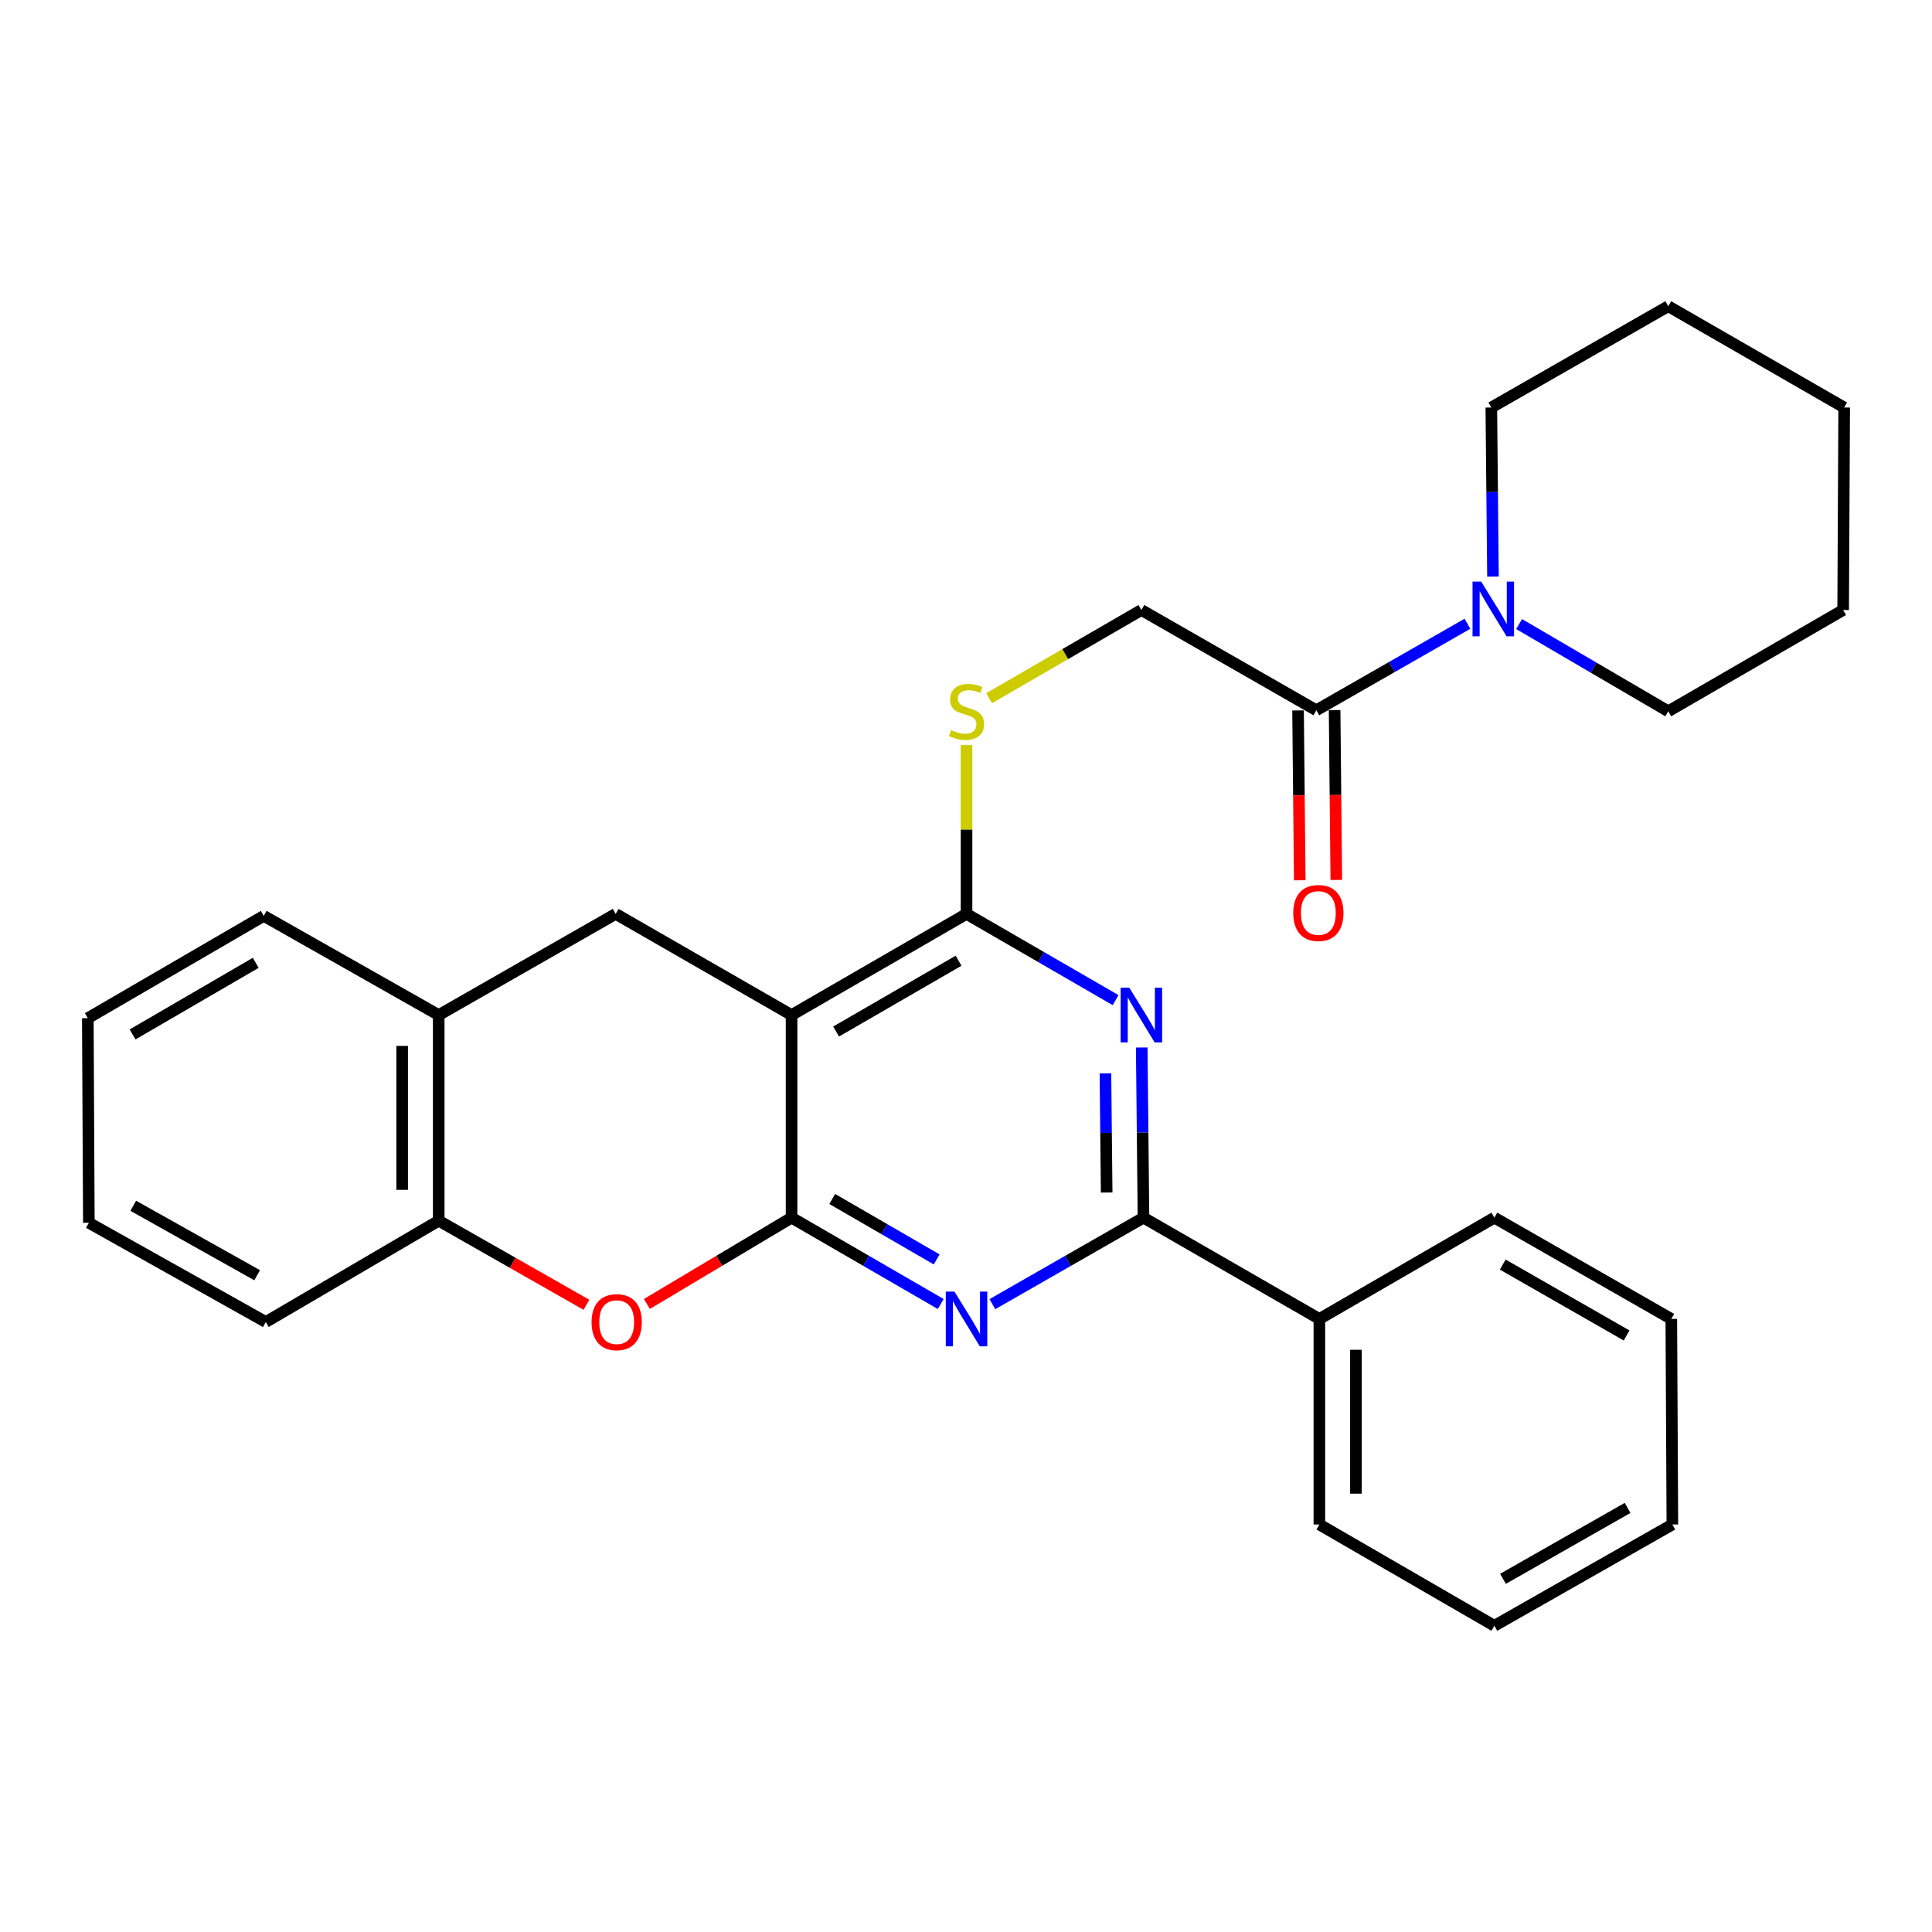 <?xml version='1.0' encoding='iso-8859-1'?>
<svg version='1.1' baseProfile='full'
              xmlns='http://www.w3.org/2000/svg'
                      xmlns:rdkit='http://www.rdkit.org/xml'
                      xmlns:xlink='http://www.w3.org/1999/xlink'
                  xml:space='preserve'
width='1000px' height='1000px' viewBox='0 0 1000 1000'>
<!-- END OF HEADER -->
<rect style='opacity:1.0;fill:#FFFFFF;stroke:none' width='1000' height='1000' x='0' y='0'> </rect>
<path class='bond-0' d='M 409.713,630.259 L 409.713,525.394' style='fill:none;fill-rule:evenodd;stroke:#000000;stroke-width:6px;stroke-linecap:butt;stroke-linejoin:miter;stroke-opacity:1' />
<path class='bond-1' d='M 409.713,630.259 L 448.315,652.607' style='fill:none;fill-rule:evenodd;stroke:#000000;stroke-width:6px;stroke-linecap:butt;stroke-linejoin:miter;stroke-opacity:1' />
<path class='bond-1' d='M 448.315,652.607 L 486.917,674.954' style='fill:none;fill-rule:evenodd;stroke:#0000FF;stroke-width:6px;stroke-linecap:butt;stroke-linejoin:miter;stroke-opacity:1' />
<path class='bond-1' d='M 430.773,620.59 L 457.794,636.233' style='fill:none;fill-rule:evenodd;stroke:#000000;stroke-width:6px;stroke-linecap:butt;stroke-linejoin:miter;stroke-opacity:1' />
<path class='bond-1' d='M 457.794,636.233 L 484.816,651.877' style='fill:none;fill-rule:evenodd;stroke:#0000FF;stroke-width:6px;stroke-linecap:butt;stroke-linejoin:miter;stroke-opacity:1' />
<path class='bond-5' d='M 409.713,630.259 L 372.272,652.597' style='fill:none;fill-rule:evenodd;stroke:#000000;stroke-width:6px;stroke-linecap:butt;stroke-linejoin:miter;stroke-opacity:1' />
<path class='bond-5' d='M 372.272,652.597 L 334.83,674.935' style='fill:none;fill-rule:evenodd;stroke:#FF0000;stroke-width:6px;stroke-linecap:butt;stroke-linejoin:miter;stroke-opacity:1' />
<path class='bond-3' d='M 409.713,525.394 L 500.273,473.03' style='fill:none;fill-rule:evenodd;stroke:#000000;stroke-width:6px;stroke-linecap:butt;stroke-linejoin:miter;stroke-opacity:1' />
<path class='bond-3' d='M 432.768,533.918 L 496.16,497.263' style='fill:none;fill-rule:evenodd;stroke:#000000;stroke-width:6px;stroke-linecap:butt;stroke-linejoin:miter;stroke-opacity:1' />
<path class='bond-6' d='M 409.713,525.394 L 318.67,473.03' style='fill:none;fill-rule:evenodd;stroke:#000000;stroke-width:6px;stroke-linecap:butt;stroke-linejoin:miter;stroke-opacity:1' />
<path class='bond-4' d='M 513.652,675.028 L 552.758,652.644' style='fill:none;fill-rule:evenodd;stroke:#0000FF;stroke-width:6px;stroke-linecap:butt;stroke-linejoin:miter;stroke-opacity:1' />
<path class='bond-4' d='M 552.758,652.644 L 591.863,630.259' style='fill:none;fill-rule:evenodd;stroke:#000000;stroke-width:6px;stroke-linecap:butt;stroke-linejoin:miter;stroke-opacity:1' />
<path class='bond-2' d='M 590.954,542.176 L 591.409,586.217' style='fill:none;fill-rule:evenodd;stroke:#0000FF;stroke-width:6px;stroke-linecap:butt;stroke-linejoin:miter;stroke-opacity:1' />
<path class='bond-2' d='M 591.409,586.217 L 591.863,630.259' style='fill:none;fill-rule:evenodd;stroke:#000000;stroke-width:6px;stroke-linecap:butt;stroke-linejoin:miter;stroke-opacity:1' />
<path class='bond-2' d='M 572.172,555.583 L 572.491,586.413' style='fill:none;fill-rule:evenodd;stroke:#0000FF;stroke-width:6px;stroke-linecap:butt;stroke-linejoin:miter;stroke-opacity:1' />
<path class='bond-2' d='M 572.491,586.413 L 572.809,617.242' style='fill:none;fill-rule:evenodd;stroke:#000000;stroke-width:6px;stroke-linecap:butt;stroke-linejoin:miter;stroke-opacity:1' />
<path class='bond-29' d='M 577.427,517.668 L 538.85,495.349' style='fill:none;fill-rule:evenodd;stroke:#0000FF;stroke-width:6px;stroke-linecap:butt;stroke-linejoin:miter;stroke-opacity:1' />
<path class='bond-29' d='M 538.85,495.349 L 500.273,473.03' style='fill:none;fill-rule:evenodd;stroke:#000000;stroke-width:6px;stroke-linecap:butt;stroke-linejoin:miter;stroke-opacity:1' />
<path class='bond-10' d='M 500.273,473.03 L 500.273,429.348' style='fill:none;fill-rule:evenodd;stroke:#000000;stroke-width:6px;stroke-linecap:butt;stroke-linejoin:miter;stroke-opacity:1' />
<path class='bond-10' d='M 500.273,429.348 L 500.273,385.666' style='fill:none;fill-rule:evenodd;stroke:#CCCC00;stroke-width:6px;stroke-linecap:butt;stroke-linejoin:miter;stroke-opacity:1' />
<path class='bond-13' d='M 591.863,630.259 L 682.907,682.686' style='fill:none;fill-rule:evenodd;stroke:#000000;stroke-width:6px;stroke-linecap:butt;stroke-linejoin:miter;stroke-opacity:1' />
<path class='bond-9' d='M 303.545,675.356 L 265.312,653.596' style='fill:none;fill-rule:evenodd;stroke:#FF0000;stroke-width:6px;stroke-linecap:butt;stroke-linejoin:miter;stroke-opacity:1' />
<path class='bond-9' d='M 265.312,653.596 L 227.079,631.836' style='fill:none;fill-rule:evenodd;stroke:#000000;stroke-width:6px;stroke-linecap:butt;stroke-linejoin:miter;stroke-opacity:1' />
<path class='bond-30' d='M 318.67,473.03 L 227.079,525.394' style='fill:none;fill-rule:evenodd;stroke:#000000;stroke-width:6px;stroke-linecap:butt;stroke-linejoin:miter;stroke-opacity:1' />
<path class='bond-7' d='M 681.33,367.628 L 590.781,315.737' style='fill:none;fill-rule:evenodd;stroke:#000000;stroke-width:6px;stroke-linecap:butt;stroke-linejoin:miter;stroke-opacity:1' />
<path class='bond-8' d='M 681.33,367.628 L 720.436,345.244' style='fill:none;fill-rule:evenodd;stroke:#000000;stroke-width:6px;stroke-linecap:butt;stroke-linejoin:miter;stroke-opacity:1' />
<path class='bond-8' d='M 720.436,345.244 L 759.542,322.859' style='fill:none;fill-rule:evenodd;stroke:#0000FF;stroke-width:6px;stroke-linecap:butt;stroke-linejoin:miter;stroke-opacity:1' />
<path class='bond-14' d='M 671.871,367.723 L 672.312,411.68' style='fill:none;fill-rule:evenodd;stroke:#000000;stroke-width:6px;stroke-linecap:butt;stroke-linejoin:miter;stroke-opacity:1' />
<path class='bond-14' d='M 672.312,411.68 L 672.753,455.636' style='fill:none;fill-rule:evenodd;stroke:#FF0000;stroke-width:6px;stroke-linecap:butt;stroke-linejoin:miter;stroke-opacity:1' />
<path class='bond-14' d='M 690.79,367.534 L 691.23,411.49' style='fill:none;fill-rule:evenodd;stroke:#000000;stroke-width:6px;stroke-linecap:butt;stroke-linejoin:miter;stroke-opacity:1' />
<path class='bond-14' d='M 691.23,411.49 L 691.671,455.447' style='fill:none;fill-rule:evenodd;stroke:#FF0000;stroke-width:6px;stroke-linecap:butt;stroke-linejoin:miter;stroke-opacity:1' />
<path class='bond-15' d='M 786.284,323.015 L 824.887,345.59' style='fill:none;fill-rule:evenodd;stroke:#0000FF;stroke-width:6px;stroke-linecap:butt;stroke-linejoin:miter;stroke-opacity:1' />
<path class='bond-15' d='M 824.887,345.59 L 863.491,368.164' style='fill:none;fill-rule:evenodd;stroke:#000000;stroke-width:6px;stroke-linecap:butt;stroke-linejoin:miter;stroke-opacity:1' />
<path class='bond-16' d='M 772.757,298.434 L 772.329,254.679' style='fill:none;fill-rule:evenodd;stroke:#0000FF;stroke-width:6px;stroke-linecap:butt;stroke-linejoin:miter;stroke-opacity:1' />
<path class='bond-16' d='M 772.329,254.679 L 771.901,210.924' style='fill:none;fill-rule:evenodd;stroke:#000000;stroke-width:6px;stroke-linecap:butt;stroke-linejoin:miter;stroke-opacity:1' />
<path class='bond-11' d='M 227.079,631.836 L 227.079,525.394' style='fill:none;fill-rule:evenodd;stroke:#000000;stroke-width:6px;stroke-linecap:butt;stroke-linejoin:miter;stroke-opacity:1' />
<path class='bond-11' d='M 208.16,615.869 L 208.16,541.36' style='fill:none;fill-rule:evenodd;stroke:#000000;stroke-width:6px;stroke-linecap:butt;stroke-linejoin:miter;stroke-opacity:1' />
<path class='bond-17' d='M 227.079,631.836 L 137.581,684.263' style='fill:none;fill-rule:evenodd;stroke:#000000;stroke-width:6px;stroke-linecap:butt;stroke-linejoin:miter;stroke-opacity:1' />
<path class='bond-12' d='M 511.968,361.39 L 551.375,338.564' style='fill:none;fill-rule:evenodd;stroke:#CCCC00;stroke-width:6px;stroke-linecap:butt;stroke-linejoin:miter;stroke-opacity:1' />
<path class='bond-12' d='M 551.375,338.564 L 590.781,315.737' style='fill:none;fill-rule:evenodd;stroke:#000000;stroke-width:6px;stroke-linecap:butt;stroke-linejoin:miter;stroke-opacity:1' />
<path class='bond-18' d='M 227.079,525.394 L 136.509,474.06' style='fill:none;fill-rule:evenodd;stroke:#000000;stroke-width:6px;stroke-linecap:butt;stroke-linejoin:miter;stroke-opacity:1' />
<path class='bond-19' d='M 682.907,682.686 L 682.907,789.076' style='fill:none;fill-rule:evenodd;stroke:#000000;stroke-width:6px;stroke-linecap:butt;stroke-linejoin:miter;stroke-opacity:1' />
<path class='bond-19' d='M 701.826,698.645 L 701.826,773.117' style='fill:none;fill-rule:evenodd;stroke:#000000;stroke-width:6px;stroke-linecap:butt;stroke-linejoin:miter;stroke-opacity:1' />
<path class='bond-20' d='M 682.907,682.686 L 773.478,630.259' style='fill:none;fill-rule:evenodd;stroke:#000000;stroke-width:6px;stroke-linecap:butt;stroke-linejoin:miter;stroke-opacity:1' />
<path class='bond-22' d='M 863.491,368.164 L 954.009,315.737' style='fill:none;fill-rule:evenodd;stroke:#000000;stroke-width:6px;stroke-linecap:butt;stroke-linejoin:miter;stroke-opacity:1' />
<path class='bond-21' d='M 771.901,210.924 L 863.491,158.497' style='fill:none;fill-rule:evenodd;stroke:#000000;stroke-width:6px;stroke-linecap:butt;stroke-linejoin:miter;stroke-opacity:1' />
<path class='bond-23' d='M 137.581,684.263 L 45.991,632.908' style='fill:none;fill-rule:evenodd;stroke:#000000;stroke-width:6px;stroke-linecap:butt;stroke-linejoin:miter;stroke-opacity:1' />
<path class='bond-23' d='M 133.095,660.057 L 68.982,624.109' style='fill:none;fill-rule:evenodd;stroke:#000000;stroke-width:6px;stroke-linecap:butt;stroke-linejoin:miter;stroke-opacity:1' />
<path class='bond-31' d='M 136.509,474.06 L 45.455,527.012' style='fill:none;fill-rule:evenodd;stroke:#000000;stroke-width:6px;stroke-linecap:butt;stroke-linejoin:miter;stroke-opacity:1' />
<path class='bond-31' d='M 132.362,498.357 L 68.624,535.424' style='fill:none;fill-rule:evenodd;stroke:#000000;stroke-width:6px;stroke-linecap:butt;stroke-linejoin:miter;stroke-opacity:1' />
<path class='bond-26' d='M 682.907,789.076 L 773.478,841.503' style='fill:none;fill-rule:evenodd;stroke:#000000;stroke-width:6px;stroke-linecap:butt;stroke-linejoin:miter;stroke-opacity:1' />
<path class='bond-25' d='M 773.478,630.259 L 865.068,682.686' style='fill:none;fill-rule:evenodd;stroke:#000000;stroke-width:6px;stroke-linecap:butt;stroke-linejoin:miter;stroke-opacity:1' />
<path class='bond-25' d='M 777.818,654.543 L 841.931,691.242' style='fill:none;fill-rule:evenodd;stroke:#000000;stroke-width:6px;stroke-linecap:butt;stroke-linejoin:miter;stroke-opacity:1' />
<path class='bond-28' d='M 863.491,158.497 L 954.545,210.924' style='fill:none;fill-rule:evenodd;stroke:#000000;stroke-width:6px;stroke-linecap:butt;stroke-linejoin:miter;stroke-opacity:1' />
<path class='bond-33' d='M 954.009,315.737 L 954.545,210.924' style='fill:none;fill-rule:evenodd;stroke:#000000;stroke-width:6px;stroke-linecap:butt;stroke-linejoin:miter;stroke-opacity:1' />
<path class='bond-24' d='M 45.991,632.908 L 45.455,527.012' style='fill:none;fill-rule:evenodd;stroke:#000000;stroke-width:6px;stroke-linecap:butt;stroke-linejoin:miter;stroke-opacity:1' />
<path class='bond-27' d='M 865.068,682.686 L 865.614,789.076' style='fill:none;fill-rule:evenodd;stroke:#000000;stroke-width:6px;stroke-linecap:butt;stroke-linejoin:miter;stroke-opacity:1' />
<path class='bond-32' d='M 773.478,841.503 L 865.614,789.076' style='fill:none;fill-rule:evenodd;stroke:#000000;stroke-width:6px;stroke-linecap:butt;stroke-linejoin:miter;stroke-opacity:1' />
<path class='bond-32' d='M 777.942,817.195 L 842.437,780.496' style='fill:none;fill-rule:evenodd;stroke:#000000;stroke-width:6px;stroke-linecap:butt;stroke-linejoin:miter;stroke-opacity:1' />
<path  class='atom-2' d='M 494.013 668.526
L 503.293 683.526
Q 504.213 685.006, 505.693 687.686
Q 507.173 690.366, 507.253 690.526
L 507.253 668.526
L 511.013 668.526
L 511.013 696.846
L 507.133 696.846
L 497.173 680.446
Q 496.013 678.526, 494.773 676.326
Q 493.573 674.126, 493.213 673.446
L 493.213 696.846
L 489.533 696.846
L 489.533 668.526
L 494.013 668.526
' fill='#0000FF'/>
<path  class='atom-3' d='M 584.521 511.234
L 593.801 526.234
Q 594.721 527.714, 596.201 530.394
Q 597.681 533.074, 597.761 533.234
L 597.761 511.234
L 601.521 511.234
L 601.521 539.554
L 597.641 539.554
L 587.681 523.154
Q 586.521 521.234, 585.281 519.034
Q 584.081 516.834, 583.721 516.154
L 583.721 539.554
L 580.041 539.554
L 580.041 511.234
L 584.521 511.234
' fill='#0000FF'/>
<path  class='atom-6' d='M 306.195 684.343
Q 306.195 677.543, 309.555 673.743
Q 312.915 669.943, 319.195 669.943
Q 325.475 669.943, 328.835 673.743
Q 332.195 677.543, 332.195 684.343
Q 332.195 691.223, 328.795 695.143
Q 325.395 699.023, 319.195 699.023
Q 312.955 699.023, 309.555 695.143
Q 306.195 691.263, 306.195 684.343
M 319.195 695.823
Q 323.515 695.823, 325.835 692.943
Q 328.195 690.023, 328.195 684.343
Q 328.195 678.783, 325.835 675.983
Q 323.515 673.143, 319.195 673.143
Q 314.875 673.143, 312.515 675.943
Q 310.195 678.743, 310.195 684.343
Q 310.195 690.063, 312.515 692.943
Q 314.875 695.823, 319.195 695.823
' fill='#FF0000'/>
<path  class='atom-9' d='M 766.661 301.041
L 775.941 316.041
Q 776.861 317.521, 778.341 320.201
Q 779.821 322.881, 779.901 323.041
L 779.901 301.041
L 783.661 301.041
L 783.661 329.361
L 779.781 329.361
L 769.821 312.961
Q 768.661 311.041, 767.421 308.841
Q 766.221 306.641, 765.861 305.961
L 765.861 329.361
L 762.181 329.361
L 762.181 301.041
L 766.661 301.041
' fill='#0000FF'/>
<path  class='atom-11' d='M 492.273 377.884
Q 492.593 378.004, 493.913 378.564
Q 495.233 379.124, 496.673 379.484
Q 498.153 379.804, 499.593 379.804
Q 502.273 379.804, 503.833 378.524
Q 505.393 377.204, 505.393 374.924
Q 505.393 373.364, 504.593 372.404
Q 503.833 371.444, 502.633 370.924
Q 501.433 370.404, 499.433 369.804
Q 496.913 369.044, 495.393 368.324
Q 493.913 367.604, 492.833 366.084
Q 491.793 364.564, 491.793 362.004
Q 491.793 358.444, 494.193 356.244
Q 496.633 354.044, 501.433 354.044
Q 504.713 354.044, 508.433 355.604
L 507.513 358.684
Q 504.113 357.284, 501.553 357.284
Q 498.793 357.284, 497.273 358.444
Q 495.753 359.564, 495.793 361.524
Q 495.793 363.044, 496.553 363.964
Q 497.353 364.884, 498.473 365.404
Q 499.633 365.924, 501.553 366.524
Q 504.113 367.324, 505.633 368.124
Q 507.153 368.924, 508.233 370.564
Q 509.353 372.164, 509.353 374.924
Q 509.353 378.844, 506.713 380.964
Q 504.113 383.044, 499.753 383.044
Q 497.233 383.044, 495.313 382.484
Q 493.433 381.964, 491.193 381.044
L 492.273 377.884
' fill='#CCCC00'/>
<path  class='atom-15' d='M 669.382 472.563
Q 669.382 465.763, 672.742 461.963
Q 676.102 458.163, 682.382 458.163
Q 688.662 458.163, 692.022 461.963
Q 695.382 465.763, 695.382 472.563
Q 695.382 479.443, 691.982 483.363
Q 688.582 487.243, 682.382 487.243
Q 676.142 487.243, 672.742 483.363
Q 669.382 479.483, 669.382 472.563
M 682.382 484.043
Q 686.702 484.043, 689.022 481.163
Q 691.382 478.243, 691.382 472.563
Q 691.382 467.003, 689.022 464.203
Q 686.702 461.363, 682.382 461.363
Q 678.062 461.363, 675.702 464.163
Q 673.382 466.963, 673.382 472.563
Q 673.382 478.283, 675.702 481.163
Q 678.062 484.043, 682.382 484.043
' fill='#FF0000'/>
</svg>
